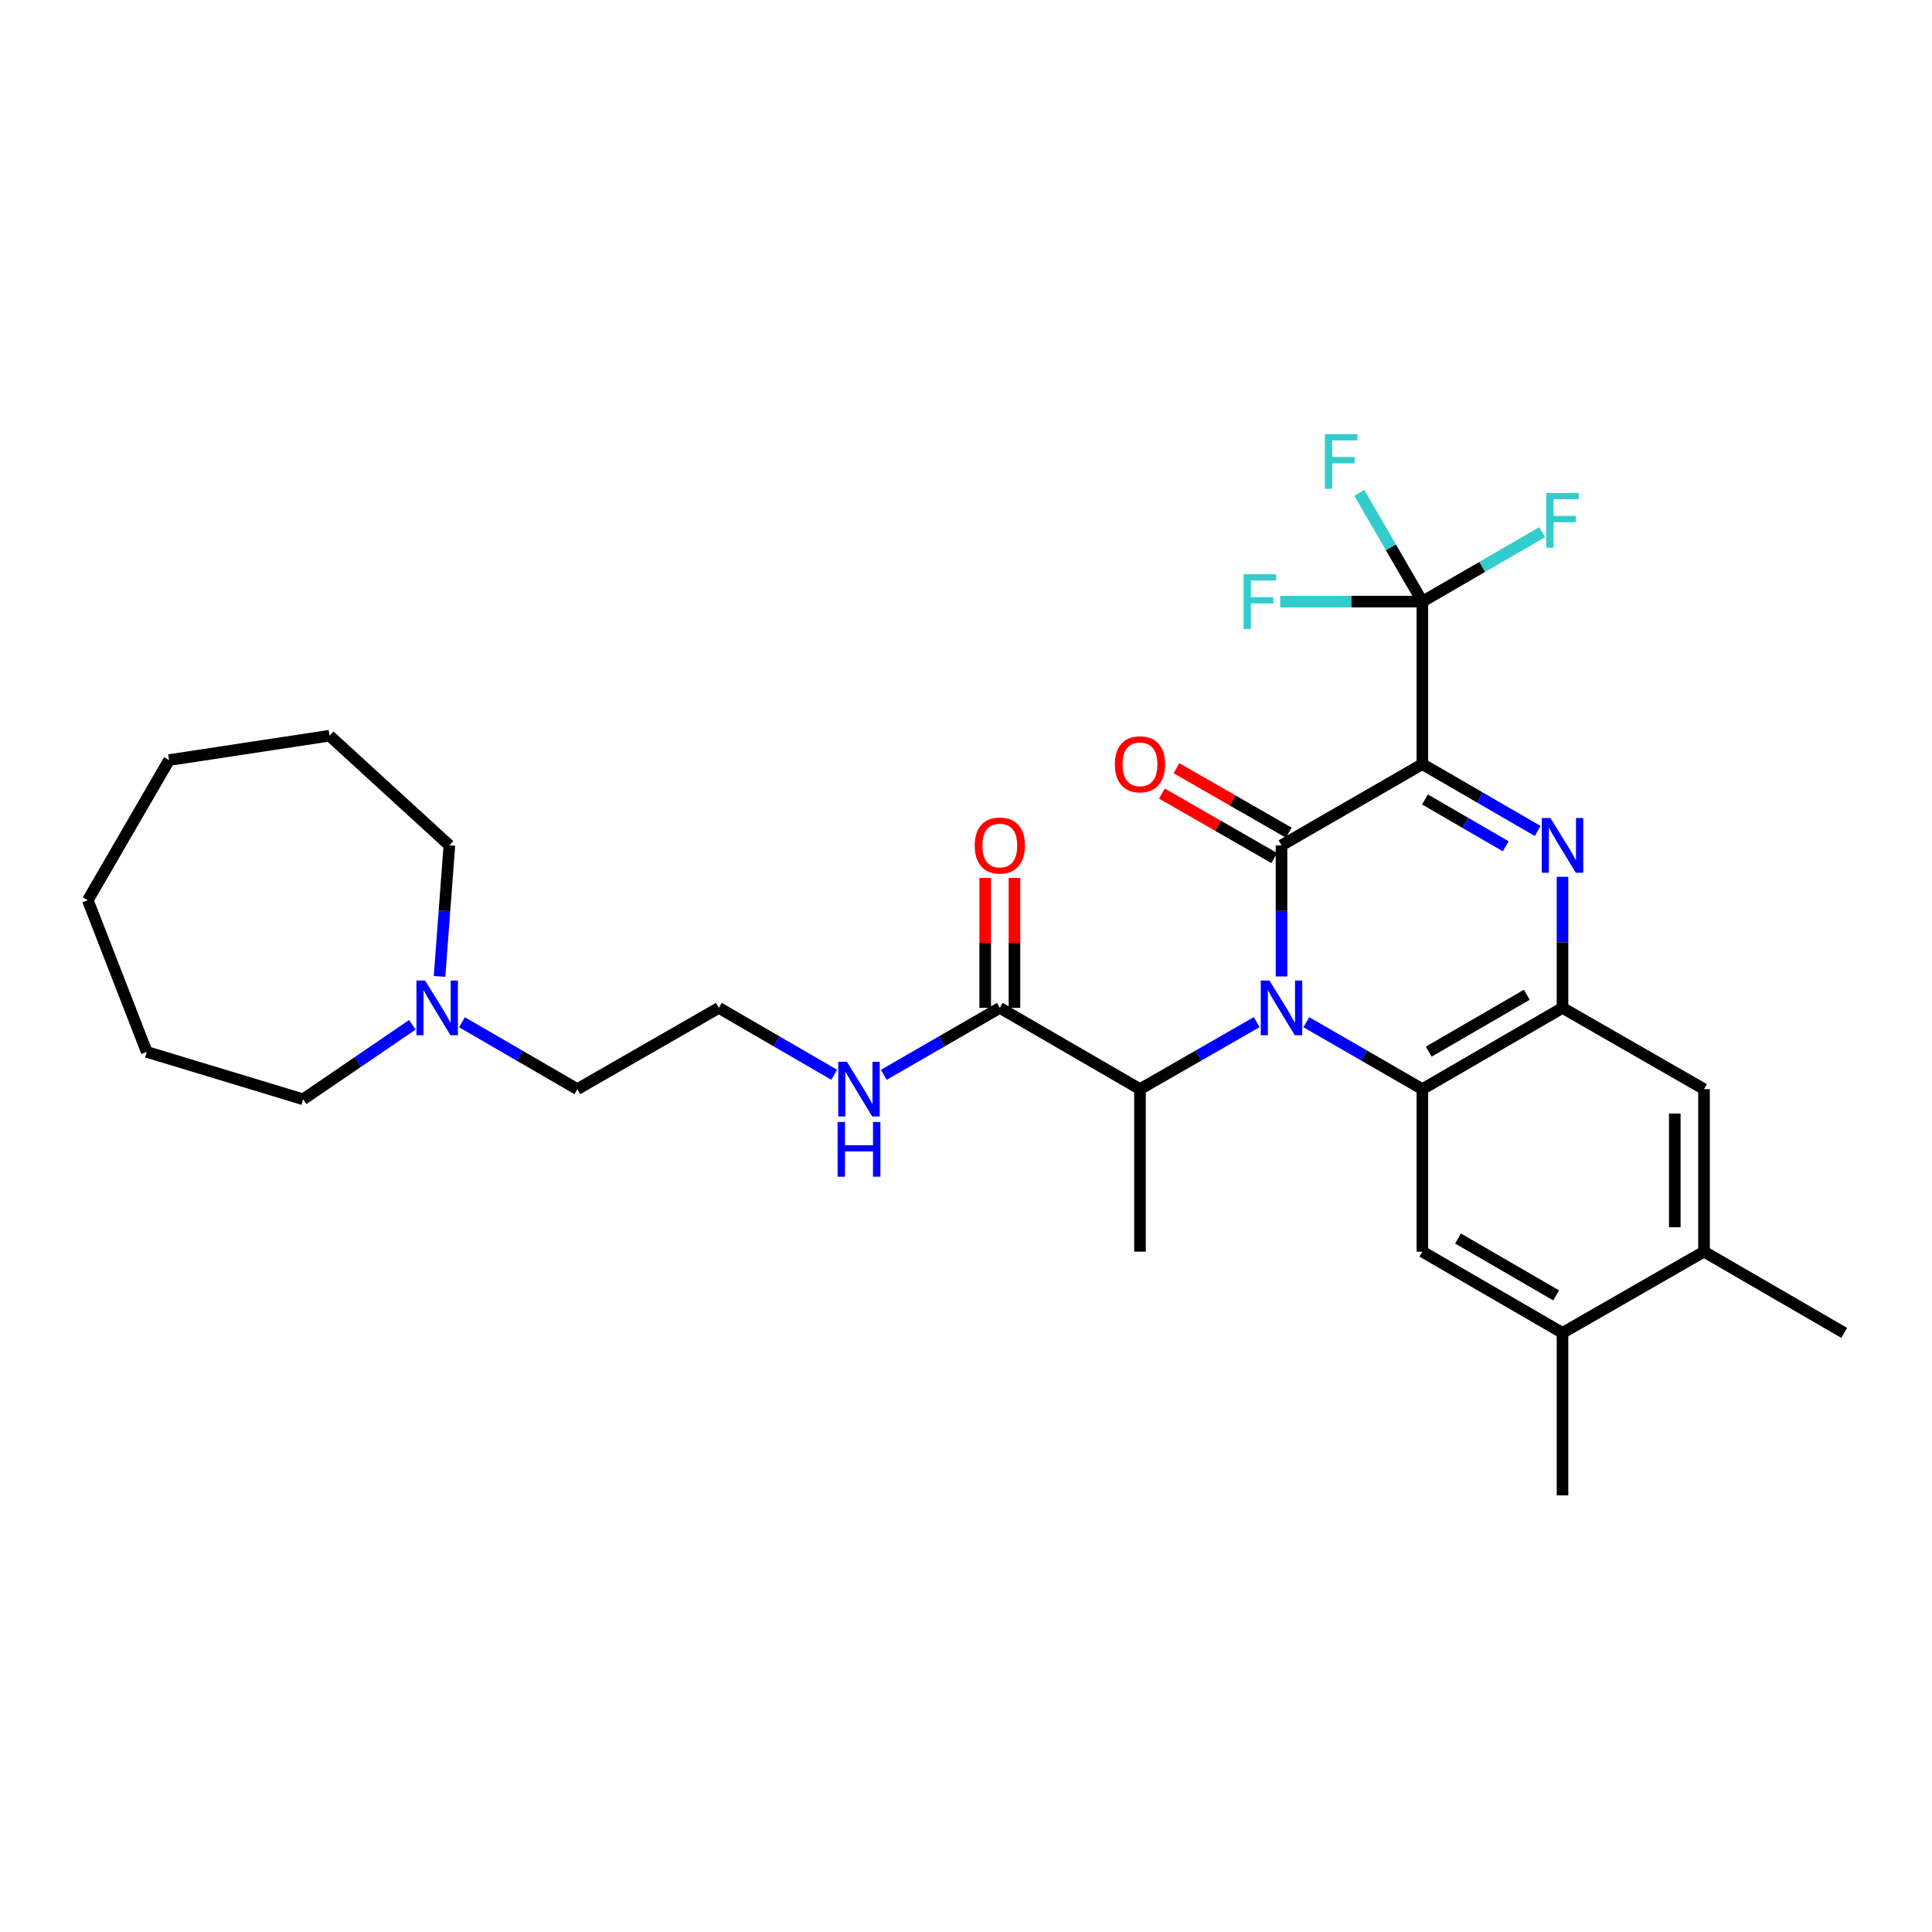 <?xml version='1.0' encoding='iso-8859-1'?>
<svg version='1.1' baseProfile='full'
              xmlns='http://www.w3.org/2000/svg'
                      xmlns:rdkit='http://www.rdkit.org/xml'
                      xmlns:xlink='http://www.w3.org/1999/xlink'
                  xml:space='preserve'
width='1000px' height='1000px' viewBox='0 0 1000 1000'>
<!-- END OF HEADER -->
<rect style='opacity:1.0;fill:#FFFFFF;stroke:none' width='1000' height='1000' x='0' y='0'> </rect>
<path class='bond-1' d='M 736.209,395.515 L 663.313,437.56' style='fill:none;fill-rule:evenodd;stroke:#000000;stroke-width:6px;stroke-linecap:butt;stroke-linejoin:miter;stroke-opacity:1' />
<path class='bond-2' d='M 736.209,395.515 L 766.063,412.818' style='fill:none;fill-rule:evenodd;stroke:#000000;stroke-width:6px;stroke-linecap:butt;stroke-linejoin:miter;stroke-opacity:1' />
<path class='bond-2' d='M 766.063,412.818 L 795.916,430.12' style='fill:none;fill-rule:evenodd;stroke:#0000FF;stroke-width:6px;stroke-linecap:butt;stroke-linejoin:miter;stroke-opacity:1' />
<path class='bond-2' d='M 737.574,413.804 L 758.471,425.916' style='fill:none;fill-rule:evenodd;stroke:#000000;stroke-width:6px;stroke-linecap:butt;stroke-linejoin:miter;stroke-opacity:1' />
<path class='bond-2' d='M 758.471,425.916 L 779.368,438.028' style='fill:none;fill-rule:evenodd;stroke:#0000FF;stroke-width:6px;stroke-linecap:butt;stroke-linejoin:miter;stroke-opacity:1' />
<path class='bond-5' d='M 736.209,395.515 L 736.209,311.39' style='fill:none;fill-rule:evenodd;stroke:#000000;stroke-width:6px;stroke-linecap:butt;stroke-linejoin:miter;stroke-opacity:1' />
<path class='bond-0' d='M 663.313,505.414 L 663.313,471.487' style='fill:none;fill-rule:evenodd;stroke:#0000FF;stroke-width:6px;stroke-linecap:butt;stroke-linejoin:miter;stroke-opacity:1' />
<path class='bond-0' d='M 663.313,471.487 L 663.313,437.56' style='fill:none;fill-rule:evenodd;stroke:#000000;stroke-width:6px;stroke-linecap:butt;stroke-linejoin:miter;stroke-opacity:1' />
<path class='bond-6' d='M 650.461,529.056 L 620.258,546.398' style='fill:none;fill-rule:evenodd;stroke:#0000FF;stroke-width:6px;stroke-linecap:butt;stroke-linejoin:miter;stroke-opacity:1' />
<path class='bond-6' d='M 620.258,546.398 L 590.055,563.739' style='fill:none;fill-rule:evenodd;stroke:#000000;stroke-width:6px;stroke-linecap:butt;stroke-linejoin:miter;stroke-opacity:1' />
<path class='bond-30' d='M 676.157,529.088 L 706.183,546.414' style='fill:none;fill-rule:evenodd;stroke:#0000FF;stroke-width:6px;stroke-linecap:butt;stroke-linejoin:miter;stroke-opacity:1' />
<path class='bond-30' d='M 706.183,546.414 L 736.209,563.739' style='fill:none;fill-rule:evenodd;stroke:#000000;stroke-width:6px;stroke-linecap:butt;stroke-linejoin:miter;stroke-opacity:1' />
<path class='bond-12' d='M 667.081,430.995 L 638.008,414.309' style='fill:none;fill-rule:evenodd;stroke:#000000;stroke-width:6px;stroke-linecap:butt;stroke-linejoin:miter;stroke-opacity:1' />
<path class='bond-12' d='M 638.008,414.309 L 608.934,397.622' style='fill:none;fill-rule:evenodd;stroke:#FF0000;stroke-width:6px;stroke-linecap:butt;stroke-linejoin:miter;stroke-opacity:1' />
<path class='bond-12' d='M 659.545,444.125 L 630.471,427.439' style='fill:none;fill-rule:evenodd;stroke:#000000;stroke-width:6px;stroke-linecap:butt;stroke-linejoin:miter;stroke-opacity:1' />
<path class='bond-12' d='M 630.471,427.439 L 601.398,410.753' style='fill:none;fill-rule:evenodd;stroke:#FF0000;stroke-width:6px;stroke-linecap:butt;stroke-linejoin:miter;stroke-opacity:1' />
<path class='bond-4' d='M 808.752,453.823 L 808.752,487.75' style='fill:none;fill-rule:evenodd;stroke:#0000FF;stroke-width:6px;stroke-linecap:butt;stroke-linejoin:miter;stroke-opacity:1' />
<path class='bond-4' d='M 808.752,487.75 L 808.752,521.677' style='fill:none;fill-rule:evenodd;stroke:#000000;stroke-width:6px;stroke-linecap:butt;stroke-linejoin:miter;stroke-opacity:1' />
<path class='bond-3' d='M 736.209,563.739 L 808.752,521.677' style='fill:none;fill-rule:evenodd;stroke:#000000;stroke-width:6px;stroke-linecap:butt;stroke-linejoin:miter;stroke-opacity:1' />
<path class='bond-3' d='M 739.497,544.333 L 790.277,514.889' style='fill:none;fill-rule:evenodd;stroke:#000000;stroke-width:6px;stroke-linecap:butt;stroke-linejoin:miter;stroke-opacity:1' />
<path class='bond-7' d='M 736.209,563.739 L 736.209,647.847' style='fill:none;fill-rule:evenodd;stroke:#000000;stroke-width:6px;stroke-linecap:butt;stroke-linejoin:miter;stroke-opacity:1' />
<path class='bond-9' d='M 808.752,521.677 L 882.002,563.739' style='fill:none;fill-rule:evenodd;stroke:#000000;stroke-width:6px;stroke-linecap:butt;stroke-linejoin:miter;stroke-opacity:1' />
<path class='bond-15' d='M 736.209,311.39 L 699.417,311.39' style='fill:none;fill-rule:evenodd;stroke:#000000;stroke-width:6px;stroke-linecap:butt;stroke-linejoin:miter;stroke-opacity:1' />
<path class='bond-15' d='M 699.417,311.39 L 662.624,311.39' style='fill:none;fill-rule:evenodd;stroke:#33CCCC;stroke-width:6px;stroke-linecap:butt;stroke-linejoin:miter;stroke-opacity:1' />
<path class='bond-16' d='M 736.209,311.39 L 767.223,293.414' style='fill:none;fill-rule:evenodd;stroke:#000000;stroke-width:6px;stroke-linecap:butt;stroke-linejoin:miter;stroke-opacity:1' />
<path class='bond-16' d='M 767.223,293.414 L 798.236,275.439' style='fill:none;fill-rule:evenodd;stroke:#33CCCC;stroke-width:6px;stroke-linecap:butt;stroke-linejoin:miter;stroke-opacity:1' />
<path class='bond-17' d='M 736.209,311.39 L 719.898,283.254' style='fill:none;fill-rule:evenodd;stroke:#000000;stroke-width:6px;stroke-linecap:butt;stroke-linejoin:miter;stroke-opacity:1' />
<path class='bond-17' d='M 719.898,283.254 L 703.588,255.119' style='fill:none;fill-rule:evenodd;stroke:#33CCCC;stroke-width:6px;stroke-linecap:butt;stroke-linejoin:miter;stroke-opacity:1' />
<path class='bond-8' d='M 590.055,563.739 L 517.511,521.677' style='fill:none;fill-rule:evenodd;stroke:#000000;stroke-width:6px;stroke-linecap:butt;stroke-linejoin:miter;stroke-opacity:1' />
<path class='bond-21' d='M 590.055,563.739 L 590.055,647.847' style='fill:none;fill-rule:evenodd;stroke:#000000;stroke-width:6px;stroke-linecap:butt;stroke-linejoin:miter;stroke-opacity:1' />
<path class='bond-31' d='M 736.209,647.847 L 808.752,689.901' style='fill:none;fill-rule:evenodd;stroke:#000000;stroke-width:6px;stroke-linecap:butt;stroke-linejoin:miter;stroke-opacity:1' />
<path class='bond-31' d='M 754.684,641.058 L 805.464,670.496' style='fill:none;fill-rule:evenodd;stroke:#000000;stroke-width:6px;stroke-linecap:butt;stroke-linejoin:miter;stroke-opacity:1' />
<path class='bond-14' d='M 525.081,521.677 L 525.081,488.05' style='fill:none;fill-rule:evenodd;stroke:#000000;stroke-width:6px;stroke-linecap:butt;stroke-linejoin:miter;stroke-opacity:1' />
<path class='bond-14' d='M 525.081,488.05 L 525.081,454.423' style='fill:none;fill-rule:evenodd;stroke:#FF0000;stroke-width:6px;stroke-linecap:butt;stroke-linejoin:miter;stroke-opacity:1' />
<path class='bond-14' d='M 509.942,521.677 L 509.942,488.05' style='fill:none;fill-rule:evenodd;stroke:#000000;stroke-width:6px;stroke-linecap:butt;stroke-linejoin:miter;stroke-opacity:1' />
<path class='bond-14' d='M 509.942,488.05 L 509.942,454.423' style='fill:none;fill-rule:evenodd;stroke:#FF0000;stroke-width:6px;stroke-linecap:butt;stroke-linejoin:miter;stroke-opacity:1' />
<path class='bond-18' d='M 517.511,521.677 L 487.485,539.002' style='fill:none;fill-rule:evenodd;stroke:#000000;stroke-width:6px;stroke-linecap:butt;stroke-linejoin:miter;stroke-opacity:1' />
<path class='bond-18' d='M 487.485,539.002 L 457.459,556.328' style='fill:none;fill-rule:evenodd;stroke:#0000FF;stroke-width:6px;stroke-linecap:butt;stroke-linejoin:miter;stroke-opacity:1' />
<path class='bond-11' d='M 882.002,563.739 L 882.002,647.847' style='fill:none;fill-rule:evenodd;stroke:#000000;stroke-width:6px;stroke-linecap:butt;stroke-linejoin:miter;stroke-opacity:1' />
<path class='bond-11' d='M 866.863,576.355 L 866.863,635.231' style='fill:none;fill-rule:evenodd;stroke:#000000;stroke-width:6px;stroke-linecap:butt;stroke-linejoin:miter;stroke-opacity:1' />
<path class='bond-10' d='M 808.752,689.901 L 882.002,647.847' style='fill:none;fill-rule:evenodd;stroke:#000000;stroke-width:6px;stroke-linecap:butt;stroke-linejoin:miter;stroke-opacity:1' />
<path class='bond-24' d='M 808.752,689.901 L 808.752,774.009' style='fill:none;fill-rule:evenodd;stroke:#000000;stroke-width:6px;stroke-linecap:butt;stroke-linejoin:miter;stroke-opacity:1' />
<path class='bond-25' d='M 882.002,647.847 L 954.545,689.901' style='fill:none;fill-rule:evenodd;stroke:#000000;stroke-width:6px;stroke-linecap:butt;stroke-linejoin:miter;stroke-opacity:1' />
<path class='bond-13' d='M 239.123,529.12 L 268.977,546.429' style='fill:none;fill-rule:evenodd;stroke:#0000FF;stroke-width:6px;stroke-linecap:butt;stroke-linejoin:miter;stroke-opacity:1' />
<path class='bond-13' d='M 268.977,546.429 L 298.83,563.739' style='fill:none;fill-rule:evenodd;stroke:#000000;stroke-width:6px;stroke-linecap:butt;stroke-linejoin:miter;stroke-opacity:1' />
<path class='bond-22' d='M 213.447,530.433 L 185.173,549.714' style='fill:none;fill-rule:evenodd;stroke:#0000FF;stroke-width:6px;stroke-linecap:butt;stroke-linejoin:miter;stroke-opacity:1' />
<path class='bond-22' d='M 185.173,549.714 L 156.898,568.996' style='fill:none;fill-rule:evenodd;stroke:#000000;stroke-width:6px;stroke-linecap:butt;stroke-linejoin:miter;stroke-opacity:1' />
<path class='bond-23' d='M 227.507,505.408 L 230.051,471.484' style='fill:none;fill-rule:evenodd;stroke:#0000FF;stroke-width:6px;stroke-linecap:butt;stroke-linejoin:miter;stroke-opacity:1' />
<path class='bond-23' d='M 230.051,471.484 L 232.595,437.56' style='fill:none;fill-rule:evenodd;stroke:#000000;stroke-width:6px;stroke-linecap:butt;stroke-linejoin:miter;stroke-opacity:1' />
<path class='bond-19' d='M 431.778,556.296 L 401.925,538.987' style='fill:none;fill-rule:evenodd;stroke:#0000FF;stroke-width:6px;stroke-linecap:butt;stroke-linejoin:miter;stroke-opacity:1' />
<path class='bond-19' d='M 401.925,538.987 L 372.072,521.677' style='fill:none;fill-rule:evenodd;stroke:#000000;stroke-width:6px;stroke-linecap:butt;stroke-linejoin:miter;stroke-opacity:1' />
<path class='bond-20' d='M 372.072,521.677 L 298.83,563.739' style='fill:none;fill-rule:evenodd;stroke:#000000;stroke-width:6px;stroke-linecap:butt;stroke-linejoin:miter;stroke-opacity:1' />
<path class='bond-27' d='M 156.898,568.996 L 75.952,544.462' style='fill:none;fill-rule:evenodd;stroke:#000000;stroke-width:6px;stroke-linecap:butt;stroke-linejoin:miter;stroke-opacity:1' />
<path class='bond-26' d='M 232.595,437.56 L 170.565,380.796' style='fill:none;fill-rule:evenodd;stroke:#000000;stroke-width:6px;stroke-linecap:butt;stroke-linejoin:miter;stroke-opacity:1' />
<path class='bond-29' d='M 170.565,380.796 L 87.509,393.412' style='fill:none;fill-rule:evenodd;stroke:#000000;stroke-width:6px;stroke-linecap:butt;stroke-linejoin:miter;stroke-opacity:1' />
<path class='bond-28' d='M 75.952,544.462 L 45.455,465.955' style='fill:none;fill-rule:evenodd;stroke:#000000;stroke-width:6px;stroke-linecap:butt;stroke-linejoin:miter;stroke-opacity:1' />
<path class='bond-32' d='M 45.455,465.955 L 87.509,393.412' style='fill:none;fill-rule:evenodd;stroke:#000000;stroke-width:6px;stroke-linecap:butt;stroke-linejoin:miter;stroke-opacity:1' />
<path  class='atom-1' d='M 657.053 507.517
L 666.333 522.517
Q 667.253 523.997, 668.733 526.677
Q 670.213 529.357, 670.293 529.517
L 670.293 507.517
L 674.053 507.517
L 674.053 535.837
L 670.173 535.837
L 660.213 519.437
Q 659.053 517.517, 657.813 515.317
Q 656.613 513.117, 656.253 512.437
L 656.253 535.837
L 652.573 535.837
L 652.573 507.517
L 657.053 507.517
' fill='#0000FF'/>
<path  class='atom-3' d='M 802.492 423.4
L 811.772 438.4
Q 812.692 439.88, 814.172 442.56
Q 815.652 445.24, 815.732 445.4
L 815.732 423.4
L 819.492 423.4
L 819.492 451.72
L 815.612 451.72
L 805.652 435.32
Q 804.492 433.4, 803.252 431.2
Q 802.052 429, 801.692 428.32
L 801.692 451.72
L 798.012 451.72
L 798.012 423.4
L 802.492 423.4
' fill='#0000FF'/>
<path  class='atom-13' d='M 577.055 395.595
Q 577.055 388.795, 580.415 384.995
Q 583.775 381.195, 590.055 381.195
Q 596.335 381.195, 599.695 384.995
Q 603.055 388.795, 603.055 395.595
Q 603.055 402.475, 599.655 406.395
Q 596.255 410.275, 590.055 410.275
Q 583.815 410.275, 580.415 406.395
Q 577.055 402.515, 577.055 395.595
M 590.055 407.075
Q 594.375 407.075, 596.695 404.195
Q 599.055 401.275, 599.055 395.595
Q 599.055 390.035, 596.695 387.235
Q 594.375 384.395, 590.055 384.395
Q 585.735 384.395, 583.375 387.195
Q 581.055 389.995, 581.055 395.595
Q 581.055 401.315, 583.375 404.195
Q 585.735 407.075, 590.055 407.075
' fill='#FF0000'/>
<path  class='atom-14' d='M 220.027 507.517
L 229.307 522.517
Q 230.227 523.997, 231.707 526.677
Q 233.187 529.357, 233.267 529.517
L 233.267 507.517
L 237.027 507.517
L 237.027 535.837
L 233.147 535.837
L 223.187 519.437
Q 222.027 517.517, 220.787 515.317
Q 219.587 513.117, 219.227 512.437
L 219.227 535.837
L 215.547 535.837
L 215.547 507.517
L 220.027 507.517
' fill='#0000FF'/>
<path  class='atom-15' d='M 504.511 437.64
Q 504.511 430.84, 507.871 427.04
Q 511.231 423.24, 517.511 423.24
Q 523.791 423.24, 527.151 427.04
Q 530.511 430.84, 530.511 437.64
Q 530.511 444.52, 527.111 448.44
Q 523.711 452.32, 517.511 452.32
Q 511.271 452.32, 507.871 448.44
Q 504.511 444.56, 504.511 437.64
M 517.511 449.12
Q 521.831 449.12, 524.151 446.24
Q 526.511 443.32, 526.511 437.64
Q 526.511 432.08, 524.151 429.28
Q 521.831 426.44, 517.511 426.44
Q 513.191 426.44, 510.831 429.24
Q 508.511 432.04, 508.511 437.64
Q 508.511 443.36, 510.831 446.24
Q 513.191 449.12, 517.511 449.12
' fill='#FF0000'/>
<path  class='atom-16' d='M 643.681 297.23
L 660.521 297.23
L 660.521 300.47
L 647.481 300.47
L 647.481 309.07
L 659.081 309.07
L 659.081 312.35
L 647.481 312.35
L 647.481 325.55
L 643.681 325.55
L 643.681 297.23
' fill='#33CCCC'/>
<path  class='atom-17' d='M 800.332 255.184
L 817.172 255.184
L 817.172 258.424
L 804.132 258.424
L 804.132 267.024
L 815.732 267.024
L 815.732 270.304
L 804.132 270.304
L 804.132 283.504
L 800.332 283.504
L 800.332 255.184
' fill='#33CCCC'/>
<path  class='atom-18' d='M 685.744 224.703
L 702.584 224.703
L 702.584 227.943
L 689.544 227.943
L 689.544 236.543
L 701.144 236.543
L 701.144 239.823
L 689.544 239.823
L 689.544 253.023
L 685.744 253.023
L 685.744 224.703
' fill='#33CCCC'/>
<path  class='atom-19' d='M 438.355 549.579
L 447.635 564.579
Q 448.555 566.059, 450.035 568.739
Q 451.515 571.419, 451.595 571.579
L 451.595 549.579
L 455.355 549.579
L 455.355 577.899
L 451.475 577.899
L 441.515 561.499
Q 440.355 559.579, 439.115 557.379
Q 437.915 555.179, 437.555 554.499
L 437.555 577.899
L 433.875 577.899
L 433.875 549.579
L 438.355 549.579
' fill='#0000FF'/>
<path  class='atom-19' d='M 433.535 580.731
L 437.375 580.731
L 437.375 592.771
L 451.855 592.771
L 451.855 580.731
L 455.695 580.731
L 455.695 609.051
L 451.855 609.051
L 451.855 595.971
L 437.375 595.971
L 437.375 609.051
L 433.535 609.051
L 433.535 580.731
' fill='#0000FF'/>
</svg>

